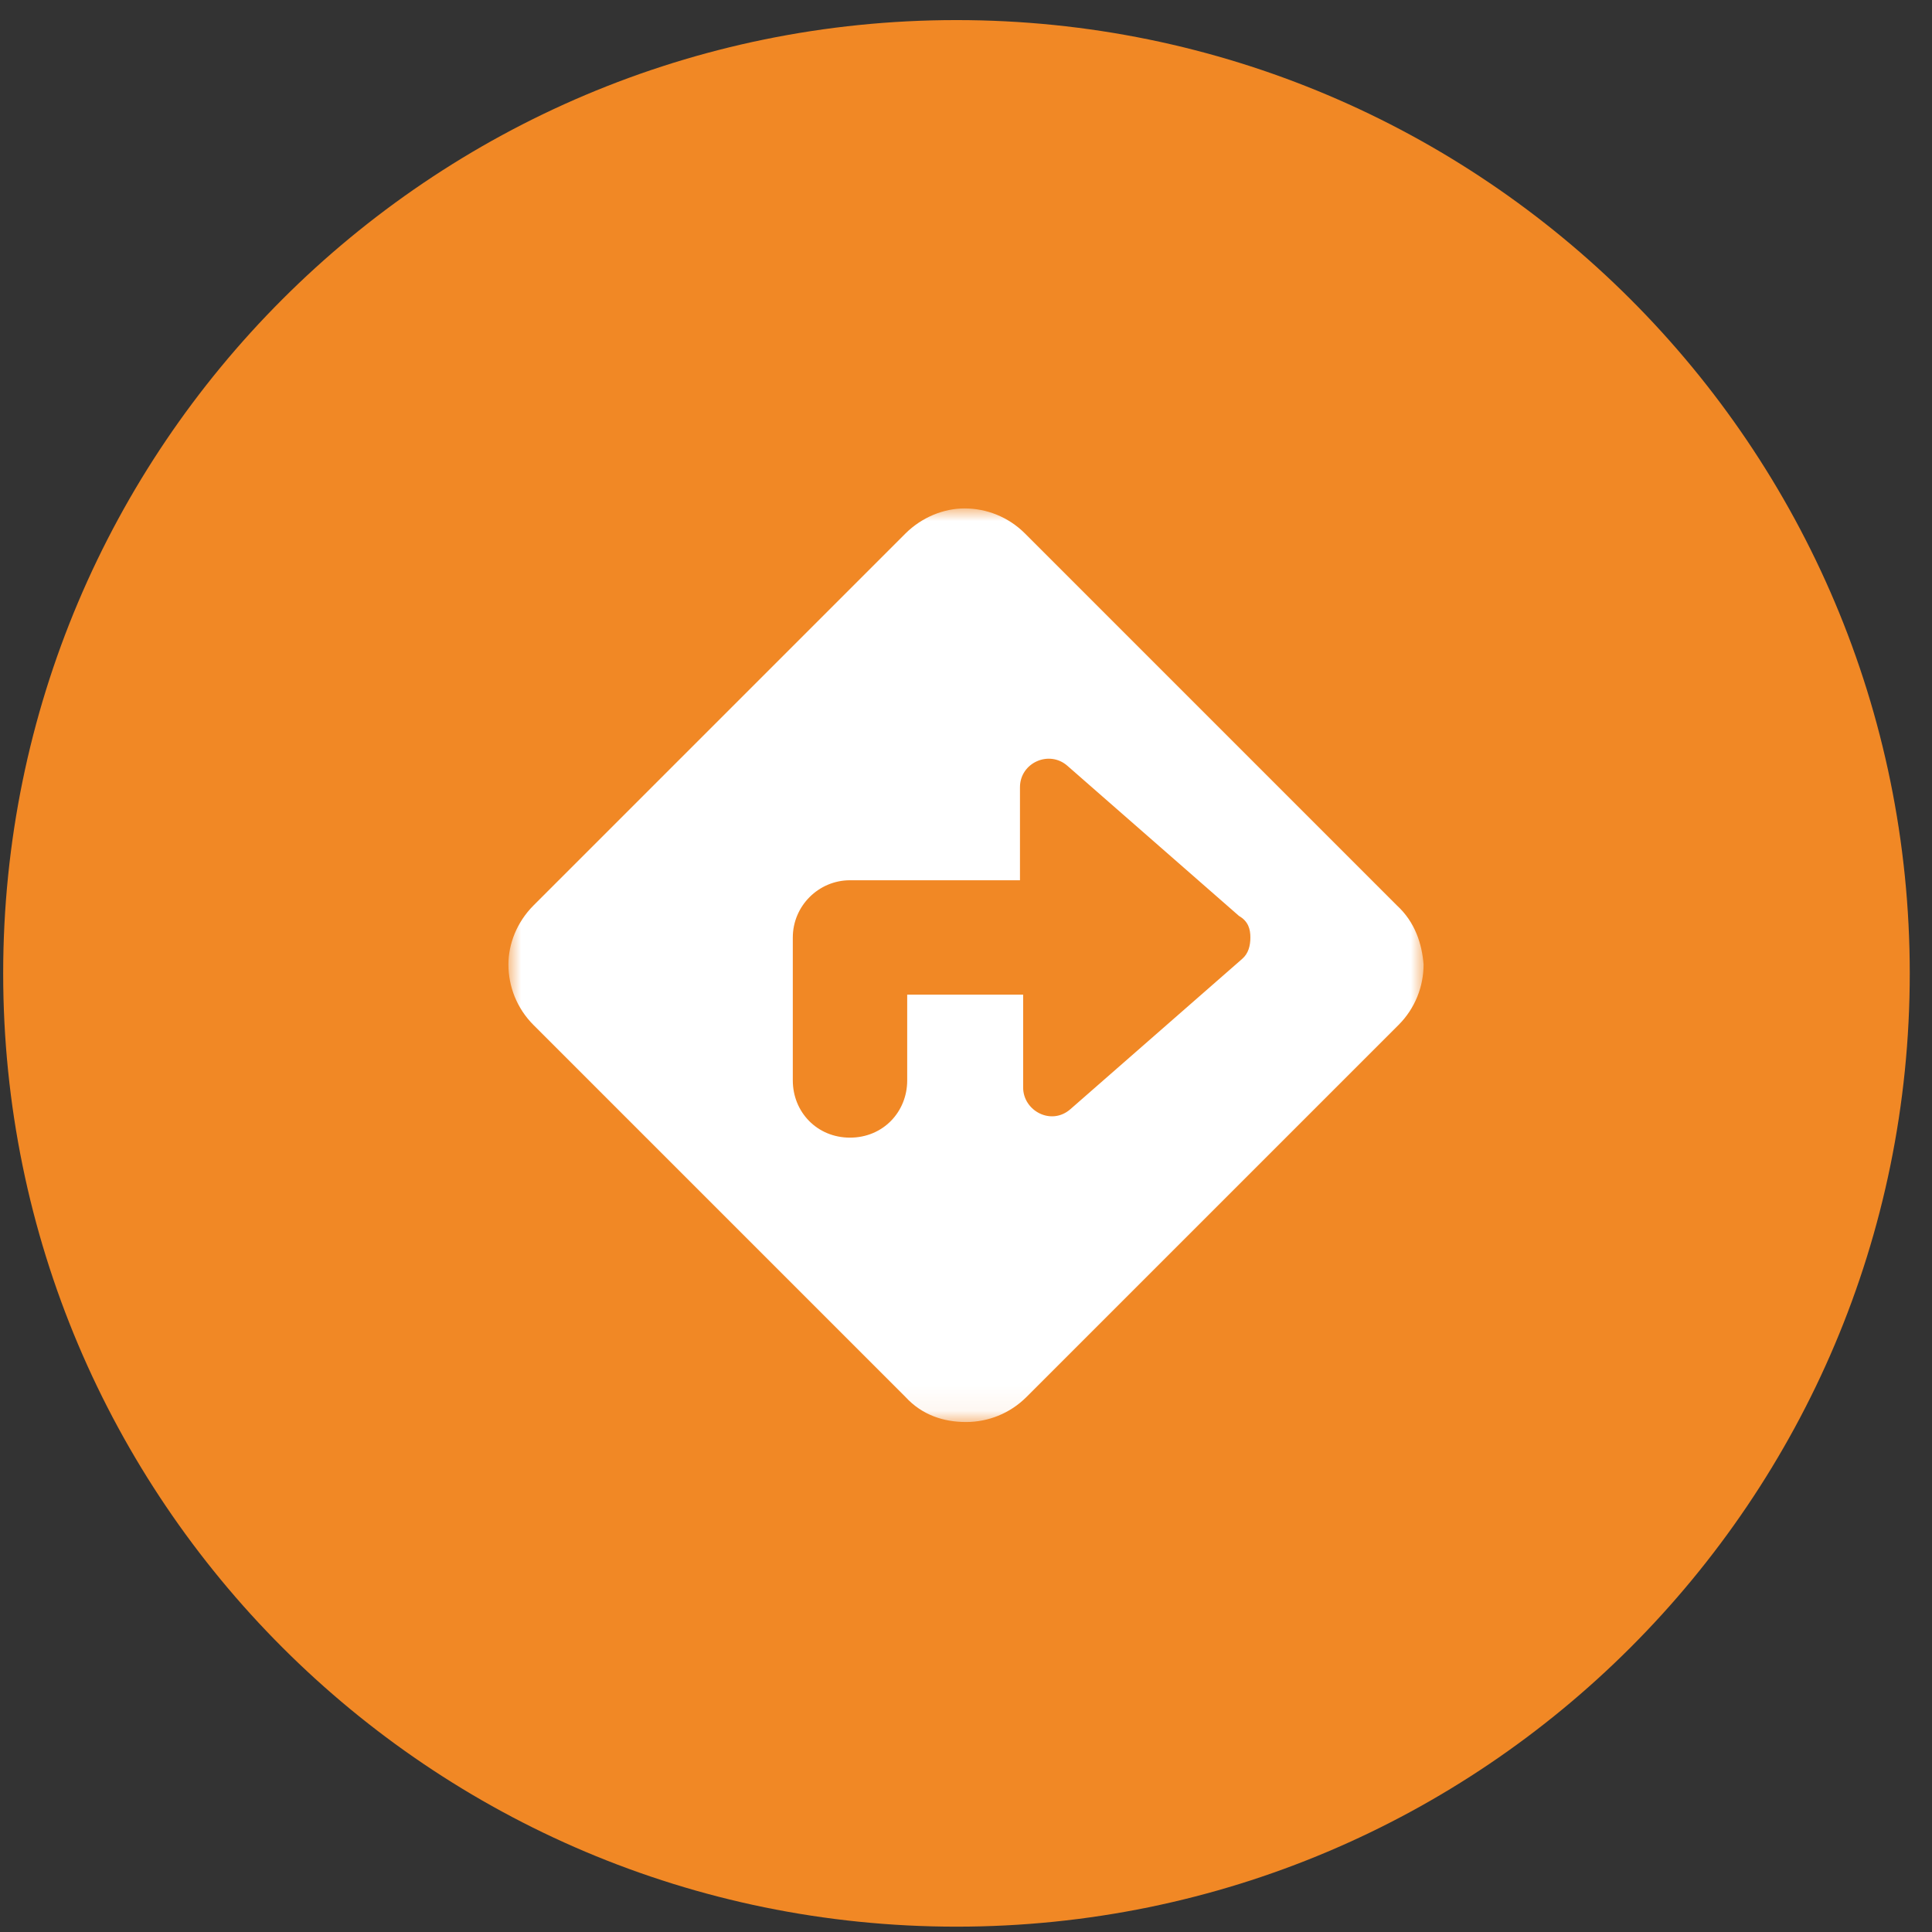 <?xml version="1.0" encoding="UTF-8"?> <svg xmlns="http://www.w3.org/2000/svg" xmlns:xlink="http://www.w3.org/1999/xlink" width="76" height="76" viewBox="0 0 76 76"><rect x="0" y="0" width="76" height="76" fill="#333333" stroke="none"/><defs><polygon id="a" points="0 0 36 0 36 35.939 0 35.939"></polygon></defs><g fill="none" fill-rule="evenodd" transform="translate(.125 .787)"><path fill="#F18825" d="M0,37.503 C0,16.792 16.789,0.003 37.5,0.003 C58.211,0.003 75,16.792 75,37.503 C75,58.213 58.211,75.003 37.5,75.003 C16.789,75.003 0,58.213 0,37.503 Z"></path><g transform="translate(19.875 19.213)"><mask id="b" fill="#fff"><use xlink:href="#a"></use></mask><path fill="#FFF" d="M28.863,17.721 L22.113,23.627 C21.355,24.298 20.248,23.696 20.248,22.781 L20.248,19.127 L15.687,19.127 L15.687,22.502 C15.687,23.74 14.737,24.752 13.437,24.752 C12.136,24.752 11.187,23.74 11.187,22.502 L11.187,16.877 C11.187,15.64 12.199,14.627 13.437,14.627 L20.123,14.627 L20.123,10.971 C20.123,9.997 21.276,9.495 21.989,10.125 L28.739,16.031 C29.109,16.244 29.187,16.554 29.187,16.877 C29.187,17.201 29.109,17.51 28.863,17.721 M34.952,15.619 L20.32,0.986 C19.662,0.328 18.8,-0.001 17.937,-1.12536082e-06 C17.135,0.003 16.277,0.332 15.616,0.989 L0.986,15.619 C0.329,16.279 -2.8125022e-05,17.137 -2.8125022e-05,17.939 C-2.8125022e-05,18.801 0.329,19.663 0.986,20.32 L15.618,34.952 C16.277,35.672 17.135,35.939 18,35.939 C18.862,35.939 19.724,35.61 20.381,34.952 L35.014,20.32 C35.671,19.663 36,18.801 36,17.939 C35.937,17.137 35.67,16.279 34.952,15.619" mask="url(#b)"></path></g></g></svg> 
